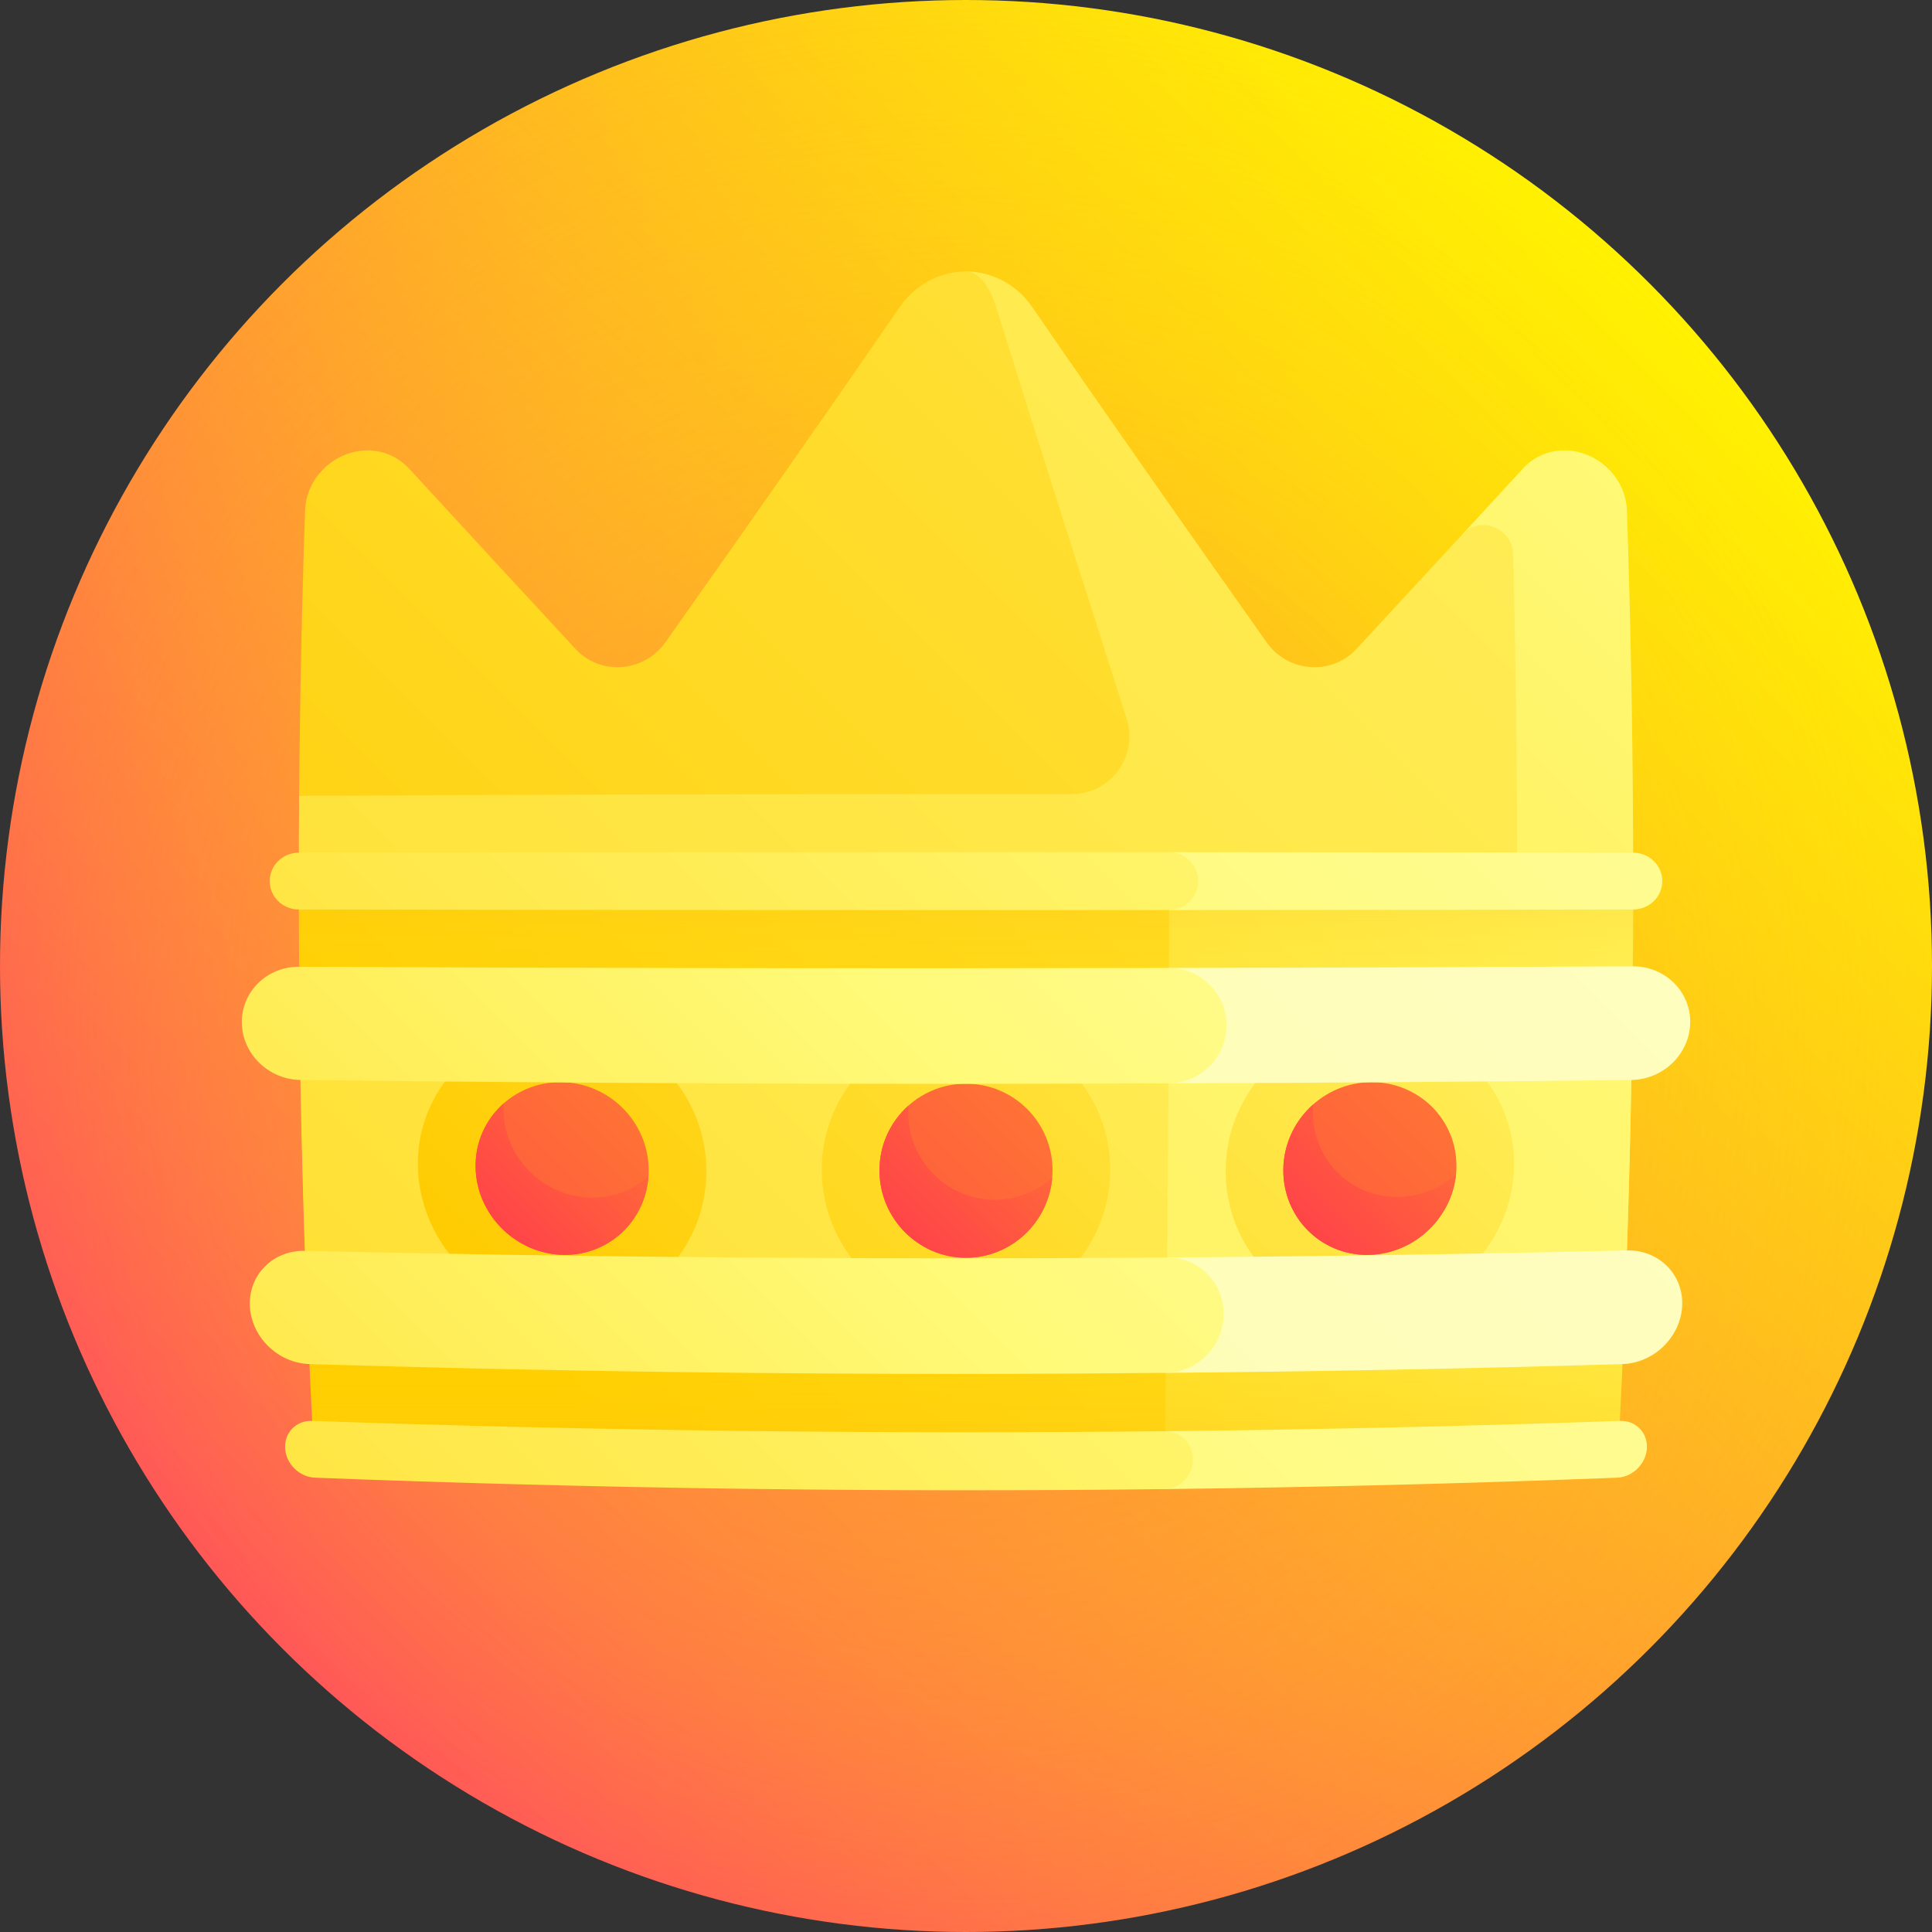 <svg id="Capa_1" enable-background="new 0 0 512 512" height="512" viewBox="0 0 512 512" width="512" xmlns="http://www.w3.org/2000/svg" xmlns:xlink="http://www.w3.org/1999/xlink"><rect x="0" y="0" width="512" height="512" fill="#333333" stroke="none"/><linearGradient id="SVGID_1_" gradientUnits="userSpaceOnUse" x1="74.98" x2="437.019" y1="437.019" y2="74.98"><stop offset="0" stop-color="#ff4d5e"/><stop offset="1" stop-color="#fff200"/></linearGradient><radialGradient id="SVGID_2_" cx="257.013" cy="271.211" gradientUnits="userSpaceOnUse" r="278.671"><stop offset="0" stop-color="#ff4d5e" stop-opacity=".6"/><stop offset=".098" stop-color="#ff6f4b" stop-opacity=".541"/><stop offset=".235" stop-color="#ff9734" stop-opacity=".459"/><stop offset=".377" stop-color="#ffb821" stop-opacity=".374"/><stop offset=".521" stop-color="#ffd113" stop-opacity=".287"/><stop offset=".67" stop-color="#ffe408" stop-opacity=".198"/><stop offset=".826" stop-color="#ffee02" stop-opacity=".105"/><stop offset="1" stop-color="#fff200" stop-opacity="0"/></radialGradient><linearGradient id="lg1"><stop offset="0" stop-color="#ffcb00"/><stop offset="1" stop-color="#fffa78"/></linearGradient><linearGradient id="SVGID_3_" gradientUnits="userSpaceOnUse" x1="-42.848" x2="462.647" xlink:href="#lg1" y1="639.86" y2="134.365"/><linearGradient id="SVGID_4_" gradientUnits="userSpaceOnUse" x1="-355.44" x2="672.661" xlink:href="#lg1" y1="818.303" y2="-209.798"/><linearGradient id="SVGID_5_" gradientUnits="userSpaceOnUse" x1=".218" x2="622.475" xlink:href="#lg1" y1="355.187" y2="-267.069"/><linearGradient id="SVGID_6_" gradientUnits="userSpaceOnUse" x1="172.527" x2="475.866" y1="451.204" y2="147.865"><stop offset="0" stop-color="#ffcb00"/><stop offset=".999" stop-color="#fffa78"/></linearGradient><linearGradient id="SVGID_7_" gradientUnits="userSpaceOnUse" x1="139.839" x2="642.23" xlink:href="#lg1" y1="363.659" y2="-138.732"/><linearGradient id="lg2"><stop offset="0" stop-color="#fff200" stop-opacity="0"/><stop offset=".137" stop-color="#ffed03" stop-opacity=".082"/><stop offset=".294" stop-color="#ffdf0b" stop-opacity=".177"/><stop offset=".463" stop-color="#ffc818" stop-opacity=".278"/><stop offset=".639" stop-color="#ffa72a" stop-opacity=".384"/><stop offset=".82" stop-color="#ff7e42" stop-opacity=".492"/><stop offset="1" stop-color="#ff4d5e" stop-opacity=".6"/></linearGradient><linearGradient id="SVGID_8_" gradientTransform="matrix(-1 0 0 -1 512 504.473)" gradientUnits="userSpaceOnUse" x1="256.001" x2="256.001" xlink:href="#lg2" y1="158.068" y2="77.698"/><linearGradient id="SVGID_9_" gradientUnits="userSpaceOnUse" x1="255.999" x2="255.999" xlink:href="#lg2" y1="271.939" y2="196.253"/><linearGradient id="SVGID_10_" gradientUnits="userSpaceOnUse" x1="-507.935" x2="460.214" xlink:href="#lg1" y1="1171.935" y2="203.786"/><linearGradient id="SVGID_11_" gradientUnits="userSpaceOnUse" x1="-122.866" x2="443.717" xlink:href="#lg1" y1="626.995" y2="60.412"/><linearGradient id="SVGID_12_" gradientUnits="userSpaceOnUse" x1="157.743" x2="432.718" xlink:href="#lg1" y1="408.376" y2="133.401"/><linearGradient id="lg3"><stop offset="0" stop-color="#f50f26"/><stop offset=".2" stop-color="#ff4747"/><stop offset="1" stop-color="#fff200"/></linearGradient><linearGradient id="SVGID_13_" gradientUnits="userSpaceOnUse" x1="134.637" x2="479.936" xlink:href="#lg3" y1="431.571" y2="86.272"/><linearGradient id="SVGID_14_" gradientUnits="userSpaceOnUse" x1="206.647" x2="381.454" xlink:href="#lg3" y1="359.562" y2="184.756"/><linearGradient id="SVGID_15_" gradientUnits="userSpaceOnUse" x1="120.454" x2="390.734" xlink:href="#lg1" y1="338.223" y2="67.943"/><linearGradient id="SVGID_16_" gradientUnits="userSpaceOnUse" x1="29.739" x2="369.152" xlink:href="#lg3" y1="428.915" y2="89.502"/><linearGradient id="SVGID_17_" gradientUnits="userSpaceOnUse" x1="100.473" x2="272.559" xlink:href="#lg3" y1="358.182" y2="186.097"/><linearGradient id="SVGID_18_" gradientUnits="userSpaceOnUse" x1="196.398" x2="473.956" xlink:href="#lg1" y1="475.986" y2="198.428"/><linearGradient id="SVGID_19_" gradientUnits="userSpaceOnUse" x1="240.463" x2="589.01" xlink:href="#lg3" y1="432.126" y2="83.579"/><linearGradient id="SVGID_20_" gradientUnits="userSpaceOnUse" x1="313.083" x2="489.888" xlink:href="#lg3" y1="359.506" y2="182.7"/><linearGradient id="lg4"><stop offset="0" stop-color="#ffcb00"/><stop offset=".5" stop-color="#fffa78"/><stop offset=".739" stop-color="#fefca7"/><stop offset="1" stop-color="#feffd6"/></linearGradient><linearGradient id="SVGID_21_" gradientUnits="userSpaceOnUse" x1="-1287.95" x2="655.725" xlink:href="#lg4" y1="1933.564" y2="-10.112"/><linearGradient id="SVGID_22_" gradientUnits="userSpaceOnUse" x1="-81.786" x2="517.72" xlink:href="#lg4" y1="547.801" y2="-51.706"/><linearGradient id="SVGID_23_" gradientUnits="userSpaceOnUse" x1="-110.344" x2="714.593" xlink:href="#lg4" y1="716.722" y2="-108.216"/><linearGradient id="SVGID_24_" gradientUnits="userSpaceOnUse" x1="-104.374" x2="720.89" xlink:href="#lg4" y1="532.429" y2="-292.834"/><linearGradient id="SVGID_25_" gradientUnits="userSpaceOnUse" x1="-111.493" x2="717.179" xlink:href="#lg4" y1="867.091" y2="38.419"/><linearGradient id="SVGID_26_" gradientUnits="userSpaceOnUse" x1="-92.878" x2="704.407" xlink:href="#lg4" y1="673.991" y2="-123.294"/><linearGradient id="SVGID_27_" gradientUnits="userSpaceOnUse" x1="-1285.414" x2="665.158" xlink:href="#lg4" y1="2005.511" y2="54.94"/><linearGradient id="SVGID_28_" gradientUnits="userSpaceOnUse" x1="-65.638" x2="523.839" xlink:href="#lg4" y1="608.014" y2="18.537"/><g><circle cx="256" cy="256" fill="url(#SVGID_1_)" r="256"/><circle cx="256" cy="256" fill="url(#SVGID_2_)" r="256"/><path d="m414.969 119.367c-4.345-.109-8.43 1.595-11.288 4.708-5.305 5.777-10.645 11.58-16.016 17.406.717 30.664 1.075 61.328 1.075 91.992h44.073c0-32.736-.553-65.472-1.662-98.207-.293-8.548-7.564-15.677-16.182-15.899z" fill="url(#SVGID_3_)"/><path d="m359.444 172.015c-6.555 7.071-18.129 6.216-23.797-1.813-20.895-29.575-41.768-59.289-62.163-88.918-4.026-5.846-10.542-9.339-17.485-9.337v92.367c-58.674 15.375-117.7 31.226-176.725 46.6-.058 7.52-.087 15.04-.087 22.56 107.625.001 215.25.001 322.875 0 0-28.869-.351-57.739-1.053-86.609-.174-6.886-8.754-10.368-13.344-5.383-9.323 10.113-18.739 20.297-28.221 30.533z" fill="url(#SVGID_4_)"/><path d="m263.945 81.259c-1.829-5.835-4.79-9.312-7.945-9.312-6.942-.001-13.459 3.492-17.485 9.337-20.395 29.629-41.268 59.343-62.163 88.918-5.668 8.028-17.237 8.889-23.792 1.818-13.832-14.918-34.813-37.663-43.998-47.679-2.627-2.86-6.221-4.717-10.186-4.95-9.197-.535-17.217 6.888-17.527 15.876-.854 25.216-1.378 50.432-1.574 75.648 68.234-.367 136.467-.521 204.7-.463 10.392.006 17.766-10.067 14.599-19.971-11.613-36.377-23.285-72.813-34.629-109.222z" fill="url(#SVGID_5_)"/><path d="m432.811 233.474c-76.875 0-153.749.001-230.624 0 0 50.74.391 101.479 1.172 152.219 75.202.833 150.404-.119 225.605-2.857 2.565-49.788 3.847-99.575 3.847-149.362z" fill="url(#SVGID_6_)"/><path d="m309.811 233.474c-76.875 0-153.749 0-230.624-.001.001 49.787 1.284 99.575 3.849 149.362 75.202 2.738 150.404 3.691 225.605 2.857.781-50.739 1.171-101.478 1.17-152.218z" fill="url(#SVGID_7_)"/><path d="m83.1 384.076c115.267 4.234 230.534 4.234 345.801 0 .652-12.557 1.222-25.114 1.711-37.671-116.408 3.175-232.816 3.175-349.224 0 .489 12.557 1.06 25.114 1.712 37.671z" fill="url(#SVGID_8_)"/><path d="m432.811 233.474c-117.875.001-235.749.001-353.624 0 0 12.557.083 25.114.246 37.671 117.711 1.06 235.422 1.06 353.134 0 .163-12.557.245-25.114.244-37.671z" fill="url(#SVGID_9_)"/><path d="m279.031 271.926c-.043 25.616-.128 51.232-.255 76.848 50.612-.18 101.224-.96 151.836-2.341.978-25.096 1.63-50.192 1.956-75.288-51.18.46-102.358.721-153.537.781z" fill="url(#SVGID_10_)"/><path d="m79.378 271.144c.326 25.096.979 50.191 1.957 75.287 75.936 2.072 151.872 2.793 227.808 2.162.297-25.576.496-51.152.595-76.728-76.787.211-153.573-.03-230.36-.721z" fill="url(#SVGID_11_)"/><path d="m294.225 310.185c-.145 21.199-17.295 38.509-38.225 38.512-20.93-.002-38.08-17.314-38.225-38.512-.132-21.2 17.017-38.357 38.225-38.363 21.209.006 38.358 17.163 38.225 38.363z" fill="url(#SVGID_12_)"/><path d="m278.935 310.233c-.051 12.73-10.328 23.089-22.935 23.089-12.607-.001-22.884-10.359-22.935-23.089-.049-12.732 10.227-23.034 22.935-23.036 12.707.002 22.984 10.305 22.935 23.036z" fill="url(#SVGID_13_)"/><path d="m263.636 317.944c-12.642.011-22.926-10.336-22.957-23.069-.001-.635.03-1.26.079-1.882-4.741 4.219-7.717 10.373-7.694 17.24.051 12.729 10.328 23.09 22.935 23.089 11.98 0 21.845-9.356 22.846-21.208-4.057 3.619-9.381 5.825-15.209 5.83z" fill="url(#SVGID_14_)"/><path d="m187.194 310.017c.18 21.173-16.549 38.166-37.482 37.799-20.927-.372-38.498-17.741-38.969-38.638-.464-20.901 16.573-37.737 37.78-37.649 21.212.099 38.474 17.314 38.671 38.488z" fill="url(#SVGID_15_)"/><path d="m171.904 309.897c.144 12.681-9.917 22.849-22.525 22.661-12.606-.188-23.099-10.582-23.345-23.165-.246-12.584 9.926-22.695 22.632-22.607 12.708.091 23.09 10.428 23.238 23.111z" fill="url(#SVGID_16_)"/><path d="m156.73 317.39c-12.642-.151-23.109-10.519-23.296-23.119-.008-.628.015-1.248.056-1.862-4.691 4.138-7.587 10.194-7.457 16.985.247 12.582 10.738 22.976 23.345 23.165 11.982.178 21.652-8.992 22.466-20.789-4.001 3.557-9.285 5.686-15.114 5.62z" fill="url(#SVGID_17_)"/><path d="m401.257 309.178c-.471 20.897-18.041 38.266-38.969 38.638-20.932.366-37.663-16.627-37.482-37.799.198-21.176 17.46-38.388 38.671-38.488 21.206-.088 38.244 16.748 37.78 37.649z" fill="url(#SVGID_18_)"/><path d="m385.966 309.394c-.248 12.582-10.739 22.976-23.345 23.165-12.609.189-22.669-9.979-22.525-22.661.148-12.683 10.53-23.02 23.238-23.111 12.707-.089 22.878 10.023 22.632 22.607z" fill="url(#SVGID_19_)"/><path d="m370.542 317.205c-12.645.171-22.744-9.994-22.618-22.666.006-.631.045-1.254.102-1.872-4.792 4.236-7.849 10.393-7.931 17.23-.145 12.682 9.916 22.85 22.525 22.661 11.98-.178 22.038-9.576 23.227-21.303-4.116 3.624-9.476 5.875-15.305 5.95z" fill="url(#SVGID_20_)"/><path d="m432.724 256.087c-40.98.221-81.959.365-122.938.433-.043 10.192-.102 20.384-.176 30.575 40.908-.118 81.816-.415 122.723-.893 8.464-.112 15.47-6.924 15.589-15.202s-6.711-14.953-15.198-14.913z" fill="url(#SVGID_21_)"/><path d="m64.084 271.057c.118 8.246 7.097 15.033 15.53 15.144 76.684.93 153.368 1.226 230.054.893 8.433-.035 15.323-6.905 15.367-15.335.043-8.43-6.793-15.252-15.248-15.24-76.855.165-153.709.06-230.563-.319-8.456-.04-15.26 6.61-15.14 14.857z" fill="url(#SVGID_22_)"/><path d="m432.83 225.972c-40.998-.073-81.995-.121-122.993-.143.004 5.115.004 10.23 0 15.346 40.998-.023 81.996-.071 122.993-.145 4.245-.009 7.698-3.38 7.697-7.529.001-4.15-3.452-7.52-7.697-7.529z" fill="url(#SVGID_23_)"/><path d="m317.527 233.501c0-4.234-3.444-7.67-7.69-7.673-76.889-.042-153.778.006-230.667.143-4.245.009-7.697 3.381-7.697 7.529 0 4.149 3.452 7.52 7.697 7.529 76.889.139 153.778.188 230.667.145 4.244-.002 7.69-3.439 7.69-7.673z" fill="url(#SVGID_24_)"/><path d="m429.309 376.547c-40.181 1.399-80.363 2.312-120.544 2.738-.075 5.115-.155 10.23-.238 15.345 40-.471 80-1.479 120-3.026 4.141-.161 7.691-3.662 7.918-7.811.227-4.148-2.974-7.389-7.136-7.246z" fill="url(#SVGID_25_)"/><path d="m316.166 386.867c.077-4.234-3.239-7.627-7.401-7.583-75.358.799-150.716-.114-226.074-2.738-4.163-.143-7.363 3.097-7.136 7.246.227 4.148 3.778 7.65 7.918 7.811 75.018 2.9 150.036 3.909 225.053 3.026 4.141-.049 7.564-3.527 7.64-7.762z" fill="url(#SVGID_26_)"/><path d="m431.159 331.375c-40.616.957-81.233 1.582-121.85 1.873-.122 10.192-.26 20.384-.413 30.576 40.364-.342 80.727-1.119 121.089-2.333 8.35-.265 15.452-7.213 15.809-15.49.358-8.279-6.219-14.818-14.635-14.626z" fill="url(#SVGID_27_)"/><path d="m66.211 346.057c.356 8.246 7.432 15.168 15.75 15.431 75.662 2.31 151.326 3.087 226.993 2.334 8.318-.08 15.185-7.001 15.316-15.431.13-8.431-6.576-15.202-14.96-15.144-76.174.585-152.347 0-228.518-1.76-8.385-.191-14.937 6.323-14.581 14.57z" fill="url(#SVGID_28_)"/></g></svg>